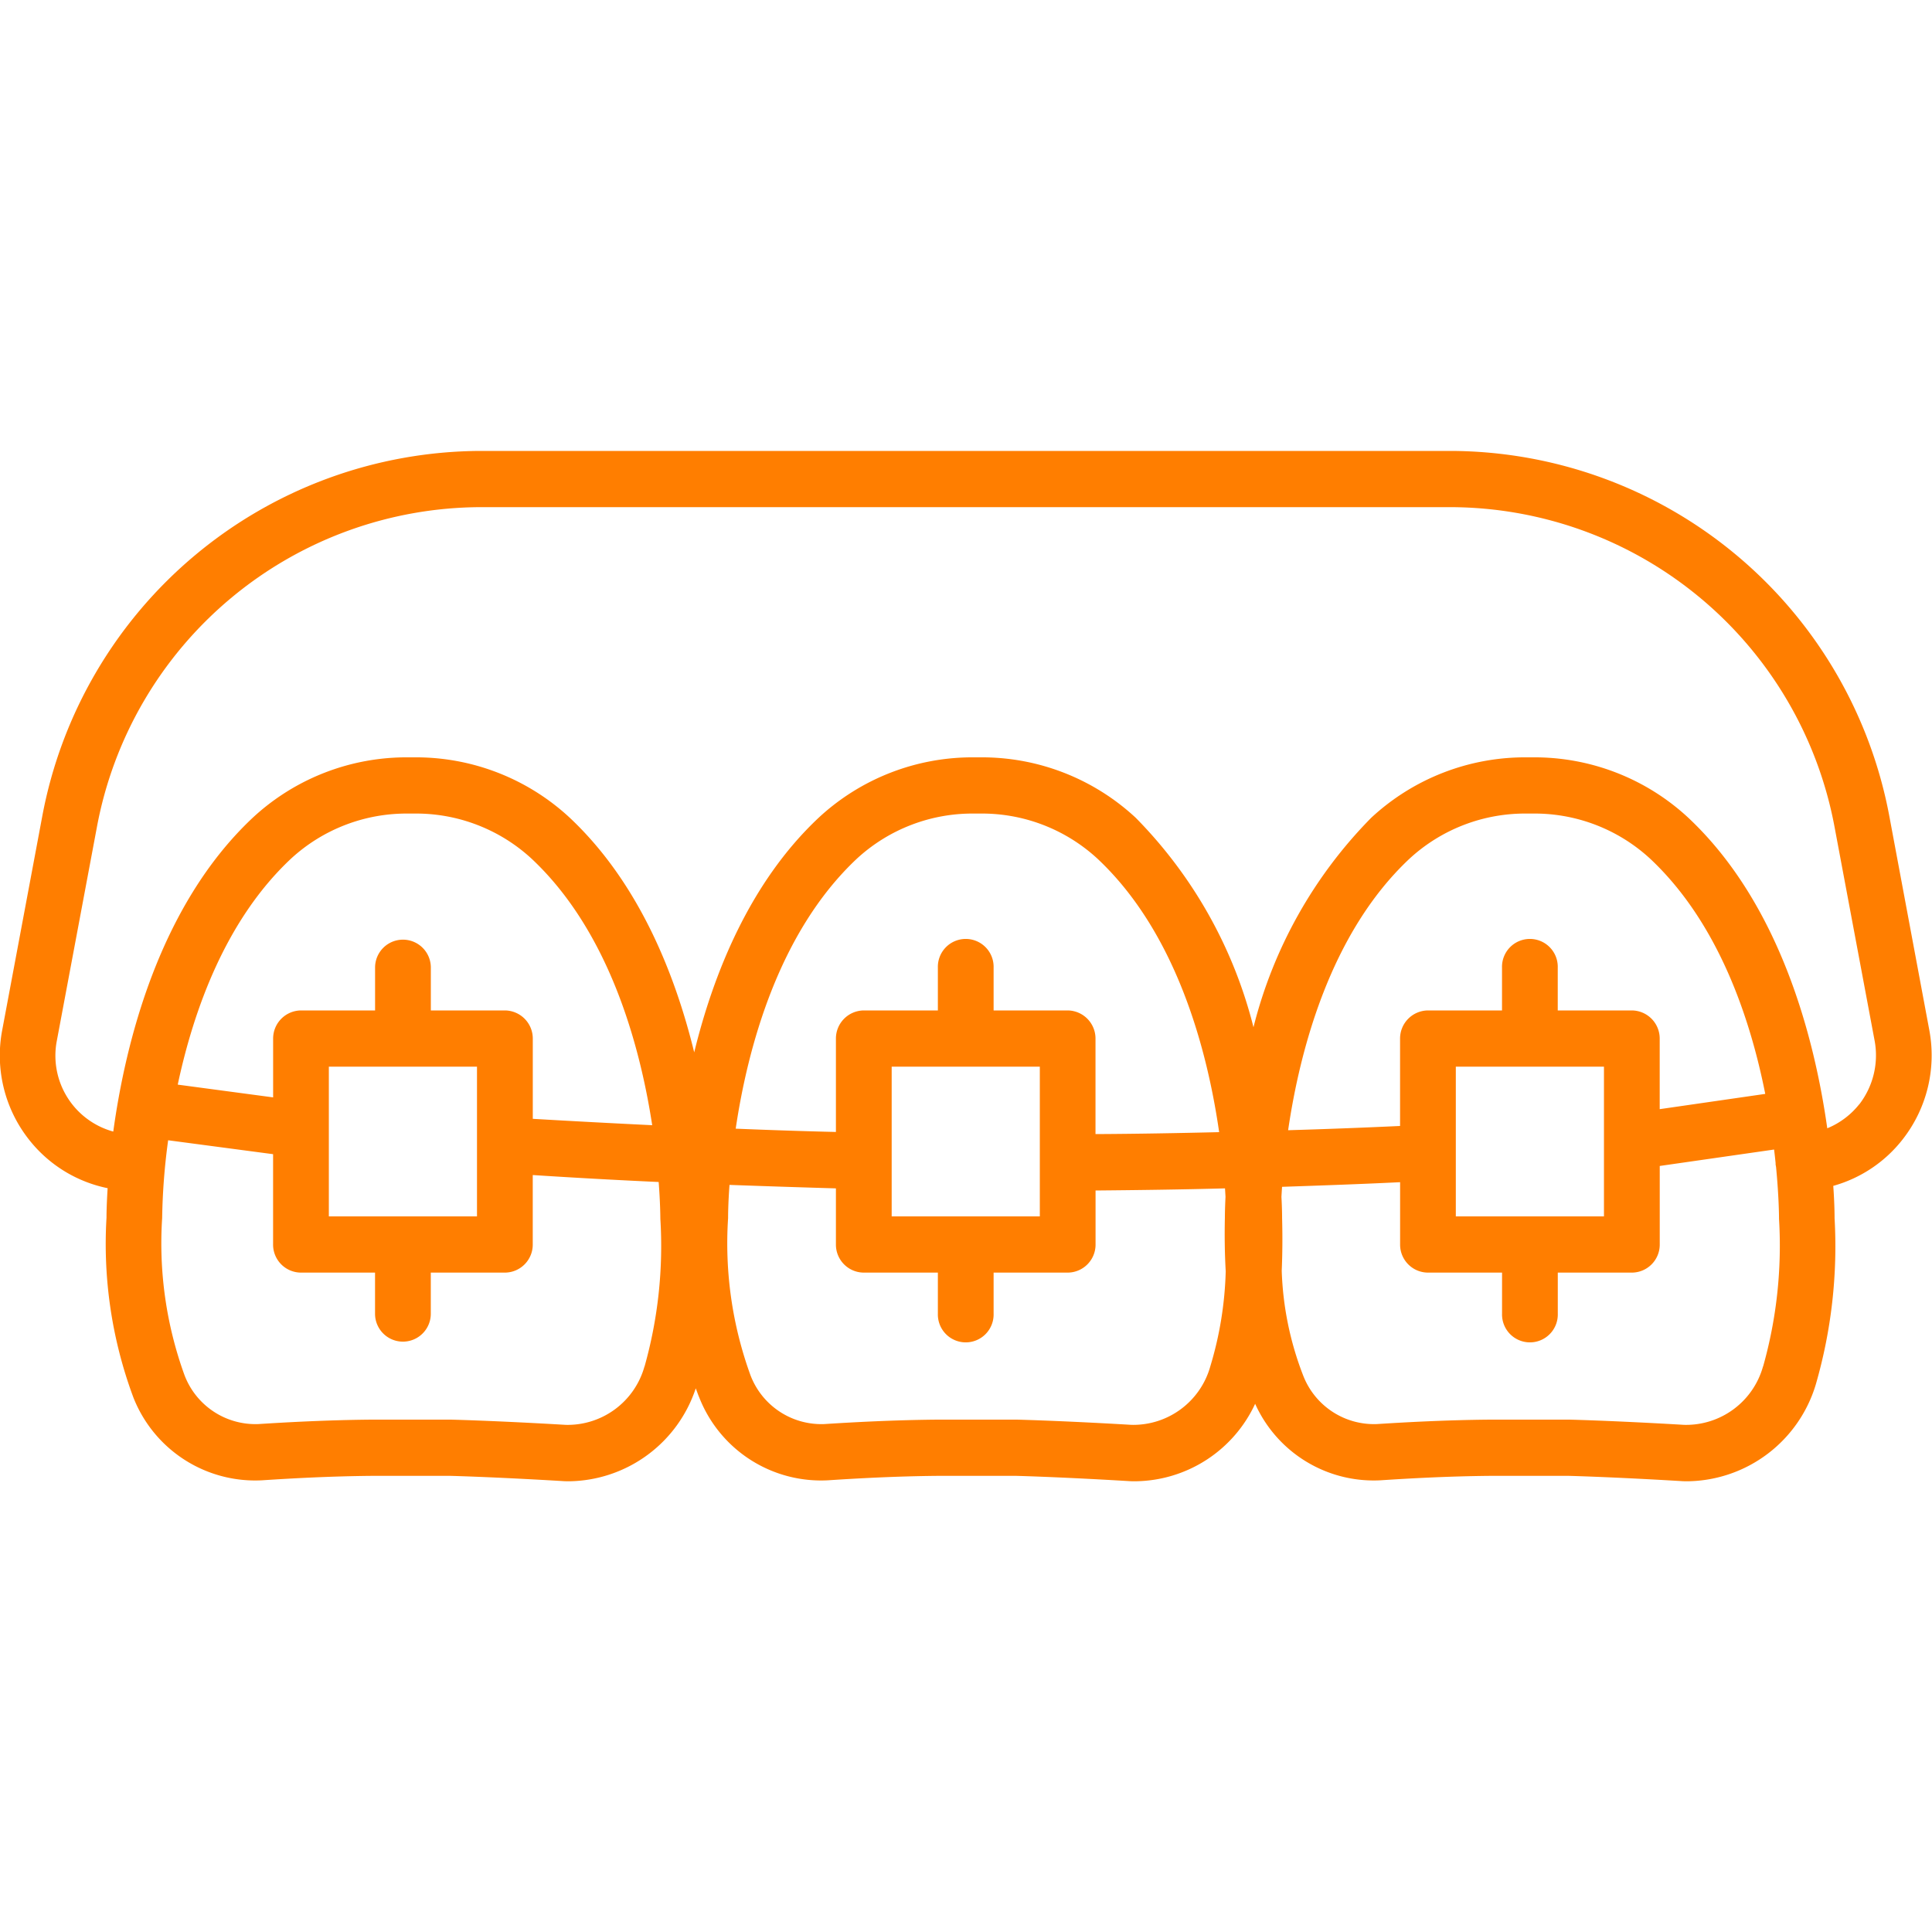 <svg id="icn_feature01.svg" xmlns="http://www.w3.org/2000/svg" width="100" height="100" viewBox="0 0 100 100">
  <defs>
    <style>
      .cls-1 {
        fill: #f7f7f7;
        fill-opacity: 0;
      }

      .cls-2 {
        fill: #ff7e00;
        fill-rule: evenodd;
      }
    </style>
  </defs>
  <rect id="長方形_1579" data-name="長方形 1579" class="cls-1" width="100" height="100"/>
  <path id="シェイプ_1037" data-name="シェイプ 1037" class="cls-2" d="M731.8,7592.29a23.171,23.171,0,0,0-22.691-18.95H658.87a23.17,23.17,0,0,0-22.69,18.95l-2.064,11.02a7.029,7.029,0,0,0,1.468,5.78,6.931,6.931,0,0,0,3.987,2.41c-0.055.87-.059,1.42-0.058,1.52a22.778,22.778,0,0,0,1.39,9.31,6.773,6.773,0,0,0,6.665,4.29c1.355-.09,3.439-0.21,5.673-0.23h4.069c1.791,0.05,4.145.17,5.8,0.27,0.13,0.01.258,0.01,0.386,0.01a7,7,0,0,0,6.516-4.81c0.06,0.15.115,0.32,0.18,0.47a6.774,6.774,0,0,0,6.664,4.29c1.356-.09,3.44-0.21,5.674-0.23H686.6c1.791,0.05,4.144.17,5.8,0.27,0.13,0.01.258,0.01,0.386,0.01a6.915,6.915,0,0,0,6.18-4.01,6.728,6.728,0,0,0,6.49,3.96c1.356-.09,3.439-0.21,5.674-0.23h4.069c1.79,0.05,4.145.17,5.8,0.27,0.129,0.01.258,0.01,0.386,0.01a7.024,7.024,0,0,0,6.6-5.01,25.731,25.731,0,0,0,.972-8.61c0-.11,0-0.72-0.067-1.67a6.91,6.91,0,0,0,3.61-2.43,7.055,7.055,0,0,0,1.359-5.64Zm-13.337,10.01h-3.834v-2.22a1.443,1.443,0,1,0-2.885,0v2.22h-3.834a1.456,1.456,0,0,0-1.443,1.46v4.52q-2.889.135-5.794,0.22c0.608-4.15,2.184-10.2,6.268-14.04a8.821,8.821,0,0,1,6.109-2.35h0.267a8.822,8.822,0,0,1,6.109,2.35c3.5,3.29,5.158,8.2,5.943,12.16l-5.463.79v-3.65A1.455,1.455,0,0,0,718.466,7602.3Zm-9.11,10.66v-7.75h7.668v7.75h-7.668Zm-29.2,0v-7.75h7.668v4.98h0v2.77h-7.668Zm9.11-10.66h-3.834v-2.22a1.443,1.443,0,1,0-2.885,0v2.22h-3.834a1.456,1.456,0,0,0-1.443,1.46v4.83c-1.725-.04-3.455-0.1-5.187-0.17,0.616-4.15,2.2-10.14,6.256-13.96a8.823,8.823,0,0,1,6.108-2.35h0.269a8.817,8.817,0,0,1,6.107,2.35c4.116,3.87,5.685,9.98,6.283,14.14-2.136.05-4.27,0.09-6.4,0.1v-4.94A1.455,1.455,0,0,0,689.268,7602.3Zm-29.131,0H656.3v-2.22a1.443,1.443,0,1,0-2.886,0v2.22h-3.834a1.456,1.456,0,0,0-1.443,1.46v3.04l-4.937-.66c0.822-3.86,2.482-8.52,5.846-11.68a8.822,8.822,0,0,1,6.108-2.35h0.268a8.82,8.82,0,0,1,6.108,2.35c4,3.76,5.592,9.63,6.228,13.78q-3.1-.15-6.181-0.33v-4.15A1.456,1.456,0,0,0,660.137,7602.3Zm-9.111,10.66v-7.75h7.668v7.75h-7.668Zm16.336,7.77a4.129,4.129,0,0,1-4.083,3.02c-1.679-.1-4.064-0.22-5.93-0.27h-4.131c-2.3.02-4.45,0.14-5.844,0.23a3.926,3.926,0,0,1-3.822-2.54,20,20,0,0,1-1.154-8.12,33.142,33.142,0,0,1,.31-4.03l5.432,0.72v4.67a1.449,1.449,0,0,0,1.443,1.46h3.834V7618a1.443,1.443,0,1,0,2.886,0v-2.13h3.834a1.449,1.449,0,0,0,1.443-1.46v-3.59q3.249,0.21,6.518.36c0.082,1.08.086,1.79,0.087,1.91A23.012,23.012,0,0,1,667.362,7620.73Zm25.209,3.02c-1.679-.1-4.064-0.22-5.929-0.27h-4.131c-2.3.02-4.45,0.14-5.844,0.23a3.925,3.925,0,0,1-3.822-2.54,19.988,19.988,0,0,1-1.154-8.12c0-.11,0-0.74.073-1.72q2.76,0.1,5.508.18v2.9a1.449,1.449,0,0,0,1.443,1.46h3.834V7618a1.443,1.443,0,1,0,2.885,0v-2.13h3.834a1.449,1.449,0,0,0,1.443-1.46v-2.79c2.229-.02,4.464-0.05,6.7-0.11,0.01,0.16.019,0.31,0.026,0.44-0.03.61-.032,0.99-0.032,1.07-0.022.97-.007,1.9,0.043,2.78a18.6,18.6,0,0,1-.8,4.93A4.14,4.14,0,0,1,692.571,7623.75Zm32.687-3.02a4.133,4.133,0,0,1-4.084,3.02c-1.679-.1-4.064-0.22-5.929-0.27h-4.131c-2.305.02-4.451,0.14-5.844,0.23a3.929,3.929,0,0,1-3.823-2.54,16.381,16.381,0,0,1-1.1-5.4c0.037-.86.045-1.77,0.019-2.72,0-.08,0-0.48-0.034-1.1,0.009-.16.019-0.33,0.032-0.52,2.042-.07,4.079-0.14,6.11-0.24v3.22a1.449,1.449,0,0,0,1.443,1.46h3.834V7618a1.443,1.443,0,1,0,2.885,0v-2.13h3.834a1.449,1.449,0,0,0,1.443-1.46v-4.06l5.919-.85c0.029,0.24.055,0.47,0.078,0.7,0,0.02,0,.03,0,0.05,0,0.05.016,0.1,0.024,0.16,0.146,1.52.153,2.53,0.153,2.68A23.042,23.042,0,0,1,725.258,7620.73Zm4.979-13.57a4.1,4.1,0,0,1-1.653,1.24c-0.65-4.61-2.41-11.58-7.189-16.07a11.7,11.7,0,0,0-8.075-3.13h-0.267a11.7,11.7,0,0,0-8.076,3.13,23.629,23.629,0,0,0-6.092,10.84,23.64,23.64,0,0,0-6.093-10.84,11.694,11.694,0,0,0-8.074-3.13h-0.269a11.7,11.7,0,0,0-8.075,3.13c-3.553,3.34-5.437,8.05-6.437,12.14-1-4.09-2.884-8.8-6.437-12.14a11.7,11.7,0,0,0-8.075-3.13h-0.268a11.7,11.7,0,0,0-8.075,3.13c-4.841,4.55-6.585,11.65-7.214,16.24a4.074,4.074,0,0,1-2.918-4.72l2.065-11.01a20.271,20.271,0,0,1,19.855-16.59h50.242a20.272,20.272,0,0,1,19.856,16.59l2.064,11.01A4.154,4.154,0,0,1,730.237,7607.16Z" transform="translate(-634 -7550)"/>
</svg>
